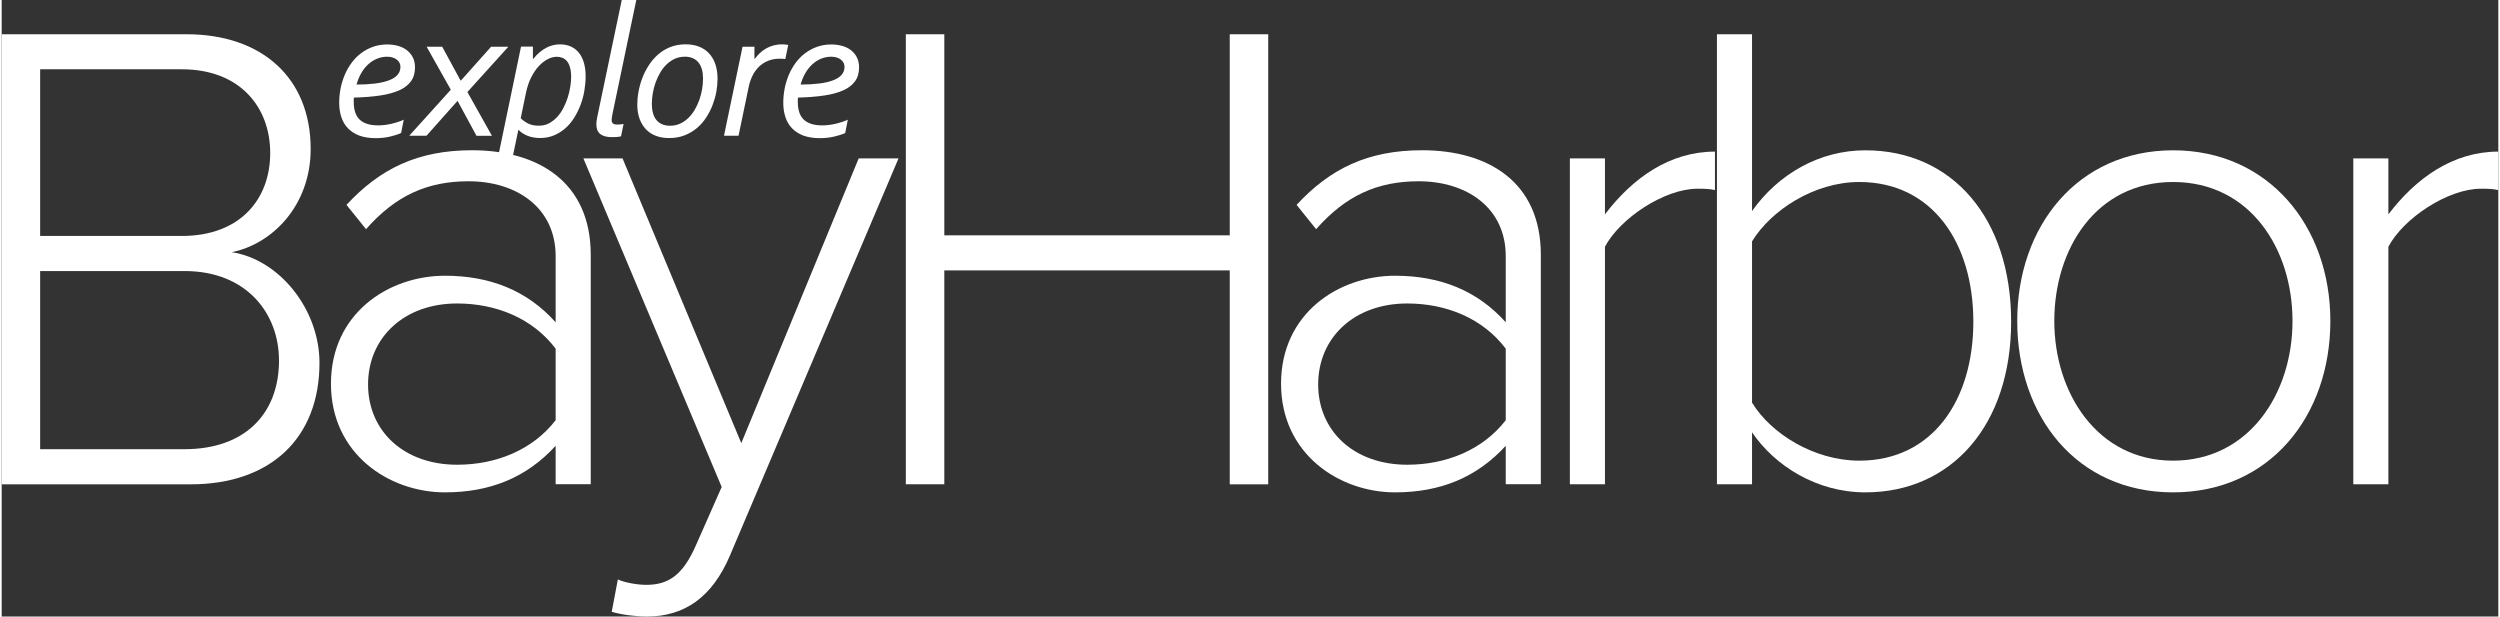 <?xml version="1.0" encoding="UTF-8"?>
<svg xmlns="http://www.w3.org/2000/svg" id="Layer_1" data-name="Layer 1" width="6.65in" height="1.64in" viewBox="0 0 478.89 118.26">
  <rect x="0" y="0" width="478.89" height="118.26" fill="#333333" stroke="none"/>
  <defs>
    <style>
      .cls-1 {
        fill: #fff;
      }
    </style>
  </defs>
  <g>
    <path class="cls-1" d="m0,92.89V6.57h35.46c14.5,0,23.81,8.41,23.81,22,0,10.87-7.38,18.25-15.14,19.8,9.19,1.42,16.83,11,16.83,21.23,0,14.37-9.32,23.3-24.72,23.3H0ZM51.51,29.34c0-8.8-5.82-16.05-16.95-16.05H7.38v31.97h27.18c11.13,0,16.95-6.99,16.95-15.92Zm1.68,39.73c0-8.8-6.08-17.08-18.12-17.08H7.38v34.17h27.7c11.39,0,18.12-6.6,18.12-17.08Z"></path>
    <path class="cls-1" d="m106.26,92.89v-7.38c-5.56,6.08-12.55,8.93-21.23,8.93-10.74,0-21.87-7.38-21.87-20.84s11-20.71,21.87-20.71c8.67,0,15.79,2.85,21.23,8.93v-12.68c0-9.32-7.51-14.37-16.7-14.37-7.9,0-13.98,2.72-19.67,9.19l-3.75-4.66c6.47-6.99,13.72-10.48,24.07-10.48,12.68,0,22.78,6.08,22.78,20.06v44h-6.73Zm0-12.29v-13.72c-4.4-5.82-11.39-8.67-18.9-8.67-10.22,0-17.08,6.6-17.08,15.53s6.86,15.4,17.08,15.4c7.51,0,14.5-2.85,18.9-8.54Z"></path>
    <path class="cls-1" d="m118.17,111.14c1.42.65,3.88,1.04,5.44,1.04,4.14,0,6.99-1.68,9.58-7.64l4.92-11.13-26.53-63.03h7.51l22.78,54.62,22.52-54.62h7.64l-32.36,76.23c-3.37,7.9-8.67,11.65-15.92,11.65-2.2,0-5.05-.39-6.73-.91l1.17-6.21Z"></path>
    <path class="cls-1" d="m235.56,92.89v-41.03h-54.75v41.03h-7.38V6.57h7.38v38.57h54.75V6.57h7.38v86.33h-7.38Z"></path>
    <path class="cls-1" d="m288.5,92.89v-7.38c-5.57,6.08-12.55,8.93-21.23,8.93-10.74,0-21.87-7.38-21.87-20.84s11-20.71,21.87-20.71c8.67,0,15.79,2.85,21.23,8.93v-12.68c0-9.32-7.51-14.37-16.7-14.37-7.89,0-13.98,2.72-19.67,9.19l-3.75-4.66c6.47-6.99,13.72-10.48,24.07-10.48,12.68,0,22.78,6.08,22.78,20.06v44h-6.73Zm0-12.29v-13.72c-4.4-5.82-11.39-8.67-18.9-8.67-10.22,0-17.08,6.6-17.08,15.53s6.86,15.4,17.08,15.4c7.51,0,14.5-2.85,18.9-8.54Z"></path>
    <path class="cls-1" d="m300.8,92.89V30.38h6.73v10.74c5.31-6.99,12.42-12.04,21.1-12.04v7.38c-1.17-.26-2.07-.26-3.37-.26-6.34,0-14.88,5.7-17.73,11.13v45.56h-6.73Z"></path>
    <path class="cls-1" d="m329.01,92.89V6.57h6.73v33.91c5.05-7.12,12.94-11.65,21.74-11.65,16.7,0,27.96,13.07,27.96,32.87s-11.39,32.74-27.96,32.74c-9.32,0-17.34-5.05-21.74-11.52v9.97h-6.73Zm27.31-4.53c13.98,0,21.87-11.52,21.87-26.66s-7.89-26.79-21.87-26.79c-8.67,0-16.95,5.44-20.58,11.39v30.93c3.62,5.95,11.91,11.13,20.58,11.13Z"></path>
    <path class="cls-1" d="m386.61,61.57c0-18.25,11.65-32.74,29.9-32.74s30.16,14.5,30.16,32.74-11.65,32.87-30.16,32.87-29.9-14.62-29.9-32.87Zm52.8,0c0-13.85-8.15-26.66-22.91-26.66s-22.78,12.81-22.78,26.66,8.28,26.79,22.78,26.79,22.91-12.81,22.91-26.79Z"></path>
    <path class="cls-1" d="m451.07,92.89V30.38h6.73v10.74c5.31-6.99,12.42-12.04,21.1-12.04v7.38c-1.17-.26-2.07-.26-3.37-.26-6.34,0-14.88,5.7-17.73,11.13v45.56h-6.73Z"></path>
  </g>
  <g>
    <path class="cls-1" d="m79.28,12.93c0,1.07-.26,1.96-.79,2.68-.53.72-1.29,1.3-2.29,1.74-1,.44-2.23.77-3.68.98s-3.1.34-4.96.39c-.01.13-.02.26-.03.4,0,.13,0,.28,0,.43,0,1.56.39,2.7,1.17,3.42.78.72,1.95,1.08,3.51,1.08.41,0,.83-.03,1.27-.08.44-.05.87-.13,1.3-.23.43-.1.85-.22,1.25-.35.4-.13.76-.28,1.09-.43l-.5,2.55c-.61.28-1.33.51-2.17.7s-1.73.29-2.71.29c-1.22,0-2.27-.17-3.16-.5-.88-.34-1.61-.81-2.18-1.41-.57-.6-.99-1.32-1.26-2.16-.27-.83-.4-1.75-.4-2.74,0-.91.09-1.82.27-2.73.18-.91.45-1.78.8-2.61s.79-1.59,1.31-2.3,1.12-1.32,1.81-1.84,1.45-.93,2.29-1.23c.85-.3,1.76-.45,2.74-.45.71,0,1.38.09,2.02.26.64.17,1.21.44,1.7.81.49.37.88.83,1.17,1.38.29.56.43,1.21.43,1.97Zm-11.2,3.29c1.32,0,2.5-.07,3.54-.2s1.92-.33,2.64-.6c.72-.27,1.27-.62,1.65-1.04.38-.43.58-.94.58-1.56,0-.25-.05-.49-.16-.73-.11-.23-.27-.44-.49-.62s-.48-.32-.8-.43c-.32-.11-.68-.16-1.09-.16-.68,0-1.33.13-1.95.38-.62.25-1.18.61-1.69,1.08-.51.47-.96,1.03-1.34,1.69s-.68,1.39-.9,2.19Z"></path>
    <path class="cls-1" d="m91.07,26.04l-3.6-6.65h-.07l-5.92,6.65h-3.31l7.98-8.83-4.64-8.25h2.99l3.52,6.49h.07l5.79-6.49h3.31l-7.86,8.69,4.71,8.4h-2.99Z"></path>
    <path class="cls-1" d="m101.91,11.29h.07c.41-.52.82-.95,1.25-1.3.43-.35.86-.64,1.29-.86s.88-.38,1.31-.48c.44-.1.86-.14,1.27-.14.78,0,1.47.14,2.09.42.61.28,1.13.69,1.55,1.22.42.53.74,1.18.95,1.93.22.76.32,1.61.32,2.57,0,.9-.08,1.82-.24,2.76-.16.94-.41,1.85-.74,2.72-.33.88-.74,1.7-1.22,2.47-.49.77-1.05,1.45-1.7,2.01-.65.57-1.37,1.02-2.18,1.36-.8.33-1.68.5-2.64.5-.9,0-1.7-.14-2.39-.41-.7-.28-1.27-.65-1.73-1.12h-.07l-1.98,9.44h-2.79l5.29-25.44h2.28v2.34Zm-2.36,11.38c.4.4.87.73,1.42,1.02.55.28,1.24.42,2.07.42.72,0,1.37-.15,1.95-.46s1.1-.71,1.56-1.21c.46-.5.86-1.08,1.2-1.74.34-.65.61-1.32.83-2.01s.38-1.38.49-2.06c.11-.68.16-1.31.16-1.87,0-.76-.08-1.38-.23-1.88-.15-.5-.35-.89-.61-1.19-.26-.29-.55-.5-.89-.62s-.68-.18-1.04-.18c-.56,0-1.14.16-1.74.47s-1.17.76-1.71,1.34c-.54.58-1.02,1.3-1.45,2.15-.43.85-.75,1.82-.98,2.89l-1.02,4.93Z"></path>
    <path class="cls-1" d="m118.79,26.15c-.19.05-.44.09-.75.12s-.62.04-.94.04c-1.01,0-1.77-.2-2.27-.59-.51-.4-.76-1.02-.76-1.87,0-.36.05-.78.14-1.26L118.94,0h2.79l-4.57,21.85c-.11.54-.16.93-.16,1.17,0,.3.08.52.25.66.17.14.45.21.85.21s.79-.04,1.19-.11l-.49,2.37Z"></path>
    <path class="cls-1" d="m137.31,15.23c0,.74-.08,1.54-.23,2.39-.16.85-.4,1.69-.72,2.53s-.73,1.63-1.23,2.4c-.5.77-1.09,1.44-1.78,2.02-.69.58-1.47,1.05-2.36,1.39-.88.35-1.87.52-2.98.52-.91,0-1.74-.14-2.5-.42-.76-.28-1.4-.7-1.92-1.25s-.94-1.23-1.23-2.02c-.29-.8-.44-1.71-.44-2.74,0-.75.07-1.56.23-2.43.15-.86.39-1.72.71-2.58.32-.86.73-1.68,1.23-2.46.5-.79,1.09-1.48,1.77-2.09.68-.61,1.47-1.09,2.36-1.45.89-.36,1.88-.54,2.97-.54.92,0,1.76.14,2.51.42.75.28,1.39.7,1.93,1.26.54.56.96,1.26,1.25,2.09.29.84.44,1.82.44,2.95Zm-6.29-4.35c-.7,0-1.33.13-1.91.4s-1.1.62-1.56,1.07c-.47.45-.88.97-1.23,1.57-.35.6-.65,1.24-.89,1.91-.24.67-.42,1.36-.54,2.07-.12.71-.18,1.39-.18,2.05,0,.62.07,1.19.21,1.71.14.52.35.96.64,1.32.29.37.65.65,1.1.84.44.2.96.3,1.56.3.68,0,1.32-.13,1.9-.4.58-.26,1.11-.62,1.57-1.07.47-.45.88-.97,1.23-1.56.35-.59.65-1.23.89-1.9.24-.67.42-1.36.54-2.07.12-.71.18-1.4.18-2.07,0-.63-.07-1.21-.21-1.72s-.35-.95-.64-1.31c-.29-.37-.65-.65-1.1-.85-.44-.2-.97-.3-1.56-.3Z"></path>
    <path class="cls-1" d="m150.33,11.33c-.37-.05-.74-.07-1.1-.07-.84,0-1.59.14-2.27.42s-1.25.67-1.74,1.15c-.49.49-.9,1.06-1.21,1.71-.32.65-.55,1.35-.71,2.08l-1.96,9.42h-2.79l3.56-17.08h2.28v2.32h.07c.29-.38.6-.74.95-1.08s.74-.63,1.17-.88c.43-.25.9-.45,1.41-.59.51-.14,1.06-.22,1.66-.22.22,0,.43,0,.63.03.2.02.4.04.59.08l-.56,2.72Z"></path>
    <path class="cls-1" d="m164.46,12.93c0,1.07-.26,1.96-.79,2.68-.53.72-1.29,1.3-2.29,1.74-1,.44-2.23.77-3.68.98s-3.1.34-4.96.39c-.01.13-.02.26-.03.4,0,.13,0,.28,0,.43,0,1.56.39,2.7,1.17,3.42.78.72,1.95,1.08,3.51,1.08.41,0,.83-.03,1.27-.08.44-.05.87-.13,1.3-.23.43-.1.85-.22,1.25-.35.4-.13.76-.28,1.09-.43l-.5,2.55c-.61.28-1.33.51-2.17.7s-1.73.29-2.71.29c-1.22,0-2.27-.17-3.16-.5-.88-.34-1.61-.81-2.18-1.41-.57-.6-.99-1.32-1.26-2.16-.27-.83-.4-1.75-.4-2.74,0-.91.09-1.82.27-2.73.18-.91.45-1.78.8-2.61s.79-1.59,1.31-2.3,1.12-1.32,1.81-1.84,1.45-.93,2.29-1.23c.85-.3,1.76-.45,2.74-.45.71,0,1.38.09,2.02.26.64.17,1.21.44,1.7.81.49.37.88.83,1.17,1.38.29.56.43,1.21.43,1.97Zm-11.2,3.29c1.32,0,2.5-.07,3.54-.2s1.92-.33,2.64-.6c.72-.27,1.27-.62,1.65-1.04.38-.43.58-.94.58-1.56,0-.25-.05-.49-.16-.73-.11-.23-.27-.44-.49-.62s-.48-.32-.8-.43c-.32-.11-.68-.16-1.09-.16-.68,0-1.33.13-1.95.38-.62.25-1.18.61-1.69,1.08-.51.47-.96,1.03-1.34,1.69s-.68,1.39-.9,2.19Z"></path>
  </g>
</svg>
